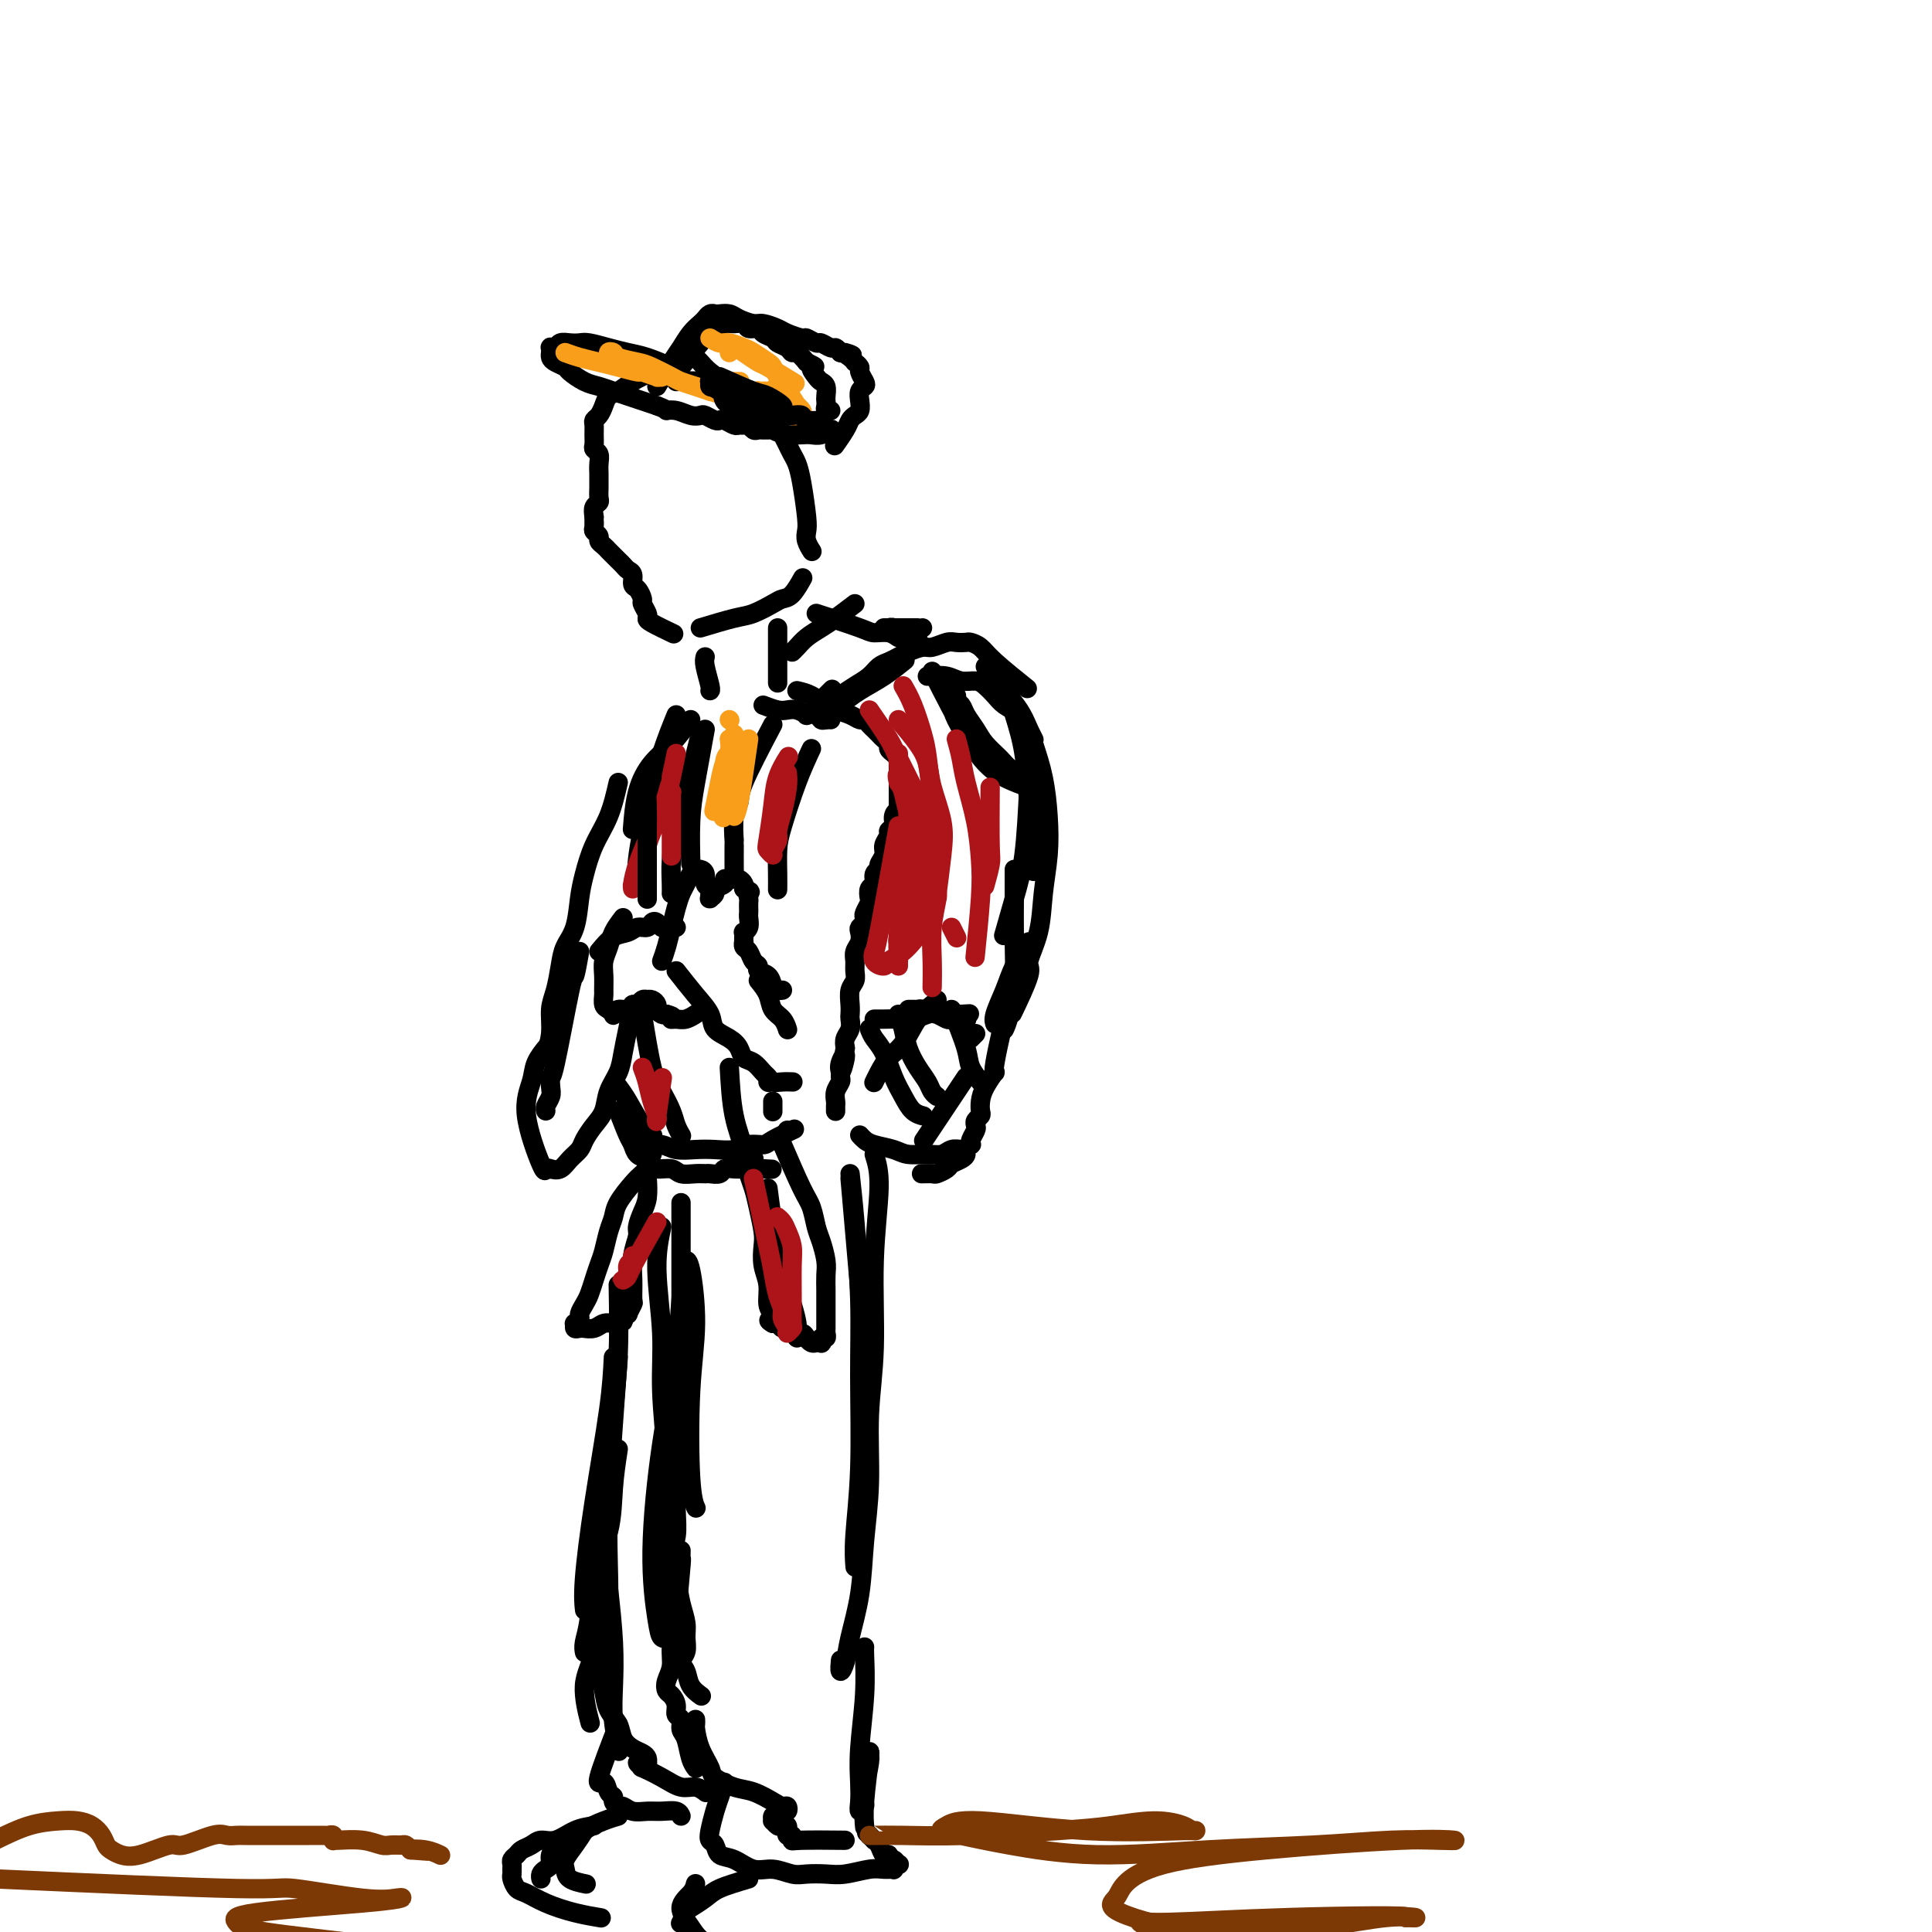 <svg viewBox='0 0 400 400' version='1.1' xmlns='http://www.w3.org/2000/svg' xmlns:xlink='http://www.w3.org/1999/xlink'><g fill='none' stroke='rgb(0,0,0)' stroke-width='4' stroke-linecap='round' stroke-linejoin='round'><path d='M135,77c-1.405,0.637 -2.810,1.274 -4,2c-1.190,0.726 -2.165,1.543 -3,2c-0.835,0.457 -1.530,0.556 -2,1c-0.470,0.444 -0.714,1.235 -1,2c-0.286,0.765 -0.612,1.504 -1,2c-0.388,0.496 -0.837,0.749 -1,1c-0.163,0.251 -0.040,0.500 0,1c0.040,0.500 -0.003,1.250 0,2c0.003,0.750 0.053,1.500 0,2c-0.053,0.500 -0.210,0.750 0,1c0.210,0.250 0.788,0.501 1,1c0.212,0.499 0.057,1.246 0,2c-0.057,0.754 -0.015,1.515 0,2c0.015,0.485 0.005,0.693 0,1c-0.005,0.307 -0.005,0.711 0,1c0.005,0.289 0.015,0.461 0,1c-0.015,0.539 -0.056,1.443 0,2c0.056,0.557 0.207,0.765 0,1c-0.207,0.235 -0.774,0.496 -1,1c-0.226,0.504 -0.113,1.252 0,2'/><path d='M123,107c-0.005,3.273 -0.016,1.454 0,1c0.016,-0.454 0.060,0.456 0,1c-0.060,0.544 -0.223,0.723 0,1c0.223,0.277 0.833,0.652 1,1c0.167,0.348 -0.110,0.671 0,1c0.110,0.329 0.607,0.665 1,1c0.393,0.335 0.682,0.667 1,1c0.318,0.333 0.663,0.665 1,1c0.337,0.335 0.664,0.671 1,1c0.336,0.329 0.681,0.650 1,1c0.319,0.350 0.611,0.728 1,1c0.389,0.272 0.874,0.439 1,1c0.126,0.561 -0.106,1.516 0,2c0.106,0.484 0.550,0.497 1,1c0.450,0.503 0.905,1.496 1,2c0.095,0.504 -0.170,0.521 0,1c0.170,0.479 0.775,1.421 1,2c0.225,0.579 0.071,0.794 0,1c-0.071,0.206 -0.057,0.402 1,1c1.057,0.598 3.159,1.600 4,2c0.841,0.400 0.420,0.200 0,0'/><path d='M145,130c2.614,-0.785 5.228,-1.570 7,-2c1.772,-0.430 2.703,-0.505 4,-1c1.297,-0.495 2.961,-1.412 4,-2c1.039,-0.588 1.454,-0.848 2,-1c0.546,-0.152 1.224,-0.195 2,-1c0.776,-0.805 1.650,-2.373 2,-3c0.350,-0.627 0.175,-0.314 0,0'/><path d='M140,79c1.843,-0.119 3.687,-0.239 5,0c1.313,0.239 2.096,0.836 3,1c0.904,0.164 1.930,-0.107 3,0c1.070,0.107 2.185,0.591 3,1c0.815,0.409 1.332,0.742 2,1c0.668,0.258 1.488,0.439 2,1c0.512,0.561 0.714,1.501 1,2c0.286,0.499 0.654,0.557 1,1c0.346,0.443 0.670,1.273 1,2c0.330,0.727 0.666,1.352 1,2c0.334,0.648 0.668,1.318 1,2c0.332,0.682 0.664,1.376 1,2c0.336,0.624 0.678,1.178 1,2c0.322,0.822 0.626,1.912 1,4c0.374,2.088 0.818,5.173 1,7c0.182,1.827 0.100,2.397 0,3c-0.100,0.603 -0.219,1.239 0,2c0.219,0.761 0.777,1.646 1,2c0.223,0.354 0.112,0.177 0,0'/><path d='M139,76c-1.753,-0.754 -3.505,-1.509 -5,-2c-1.495,-0.491 -2.732,-0.720 -4,-1c-1.268,-0.280 -2.567,-0.612 -4,-1c-1.433,-0.388 -3.000,-0.832 -4,-1c-1.000,-0.168 -1.435,-0.059 -2,0c-0.565,0.059 -1.262,0.067 -2,0c-0.738,-0.067 -1.518,-0.210 -2,0c-0.482,0.210 -0.665,0.775 -1,1c-0.335,0.225 -0.822,0.112 -1,0c-0.178,-0.112 -0.048,-0.223 0,0c0.048,0.223 0.015,0.781 0,1c-0.015,0.219 -0.011,0.100 0,0c0.011,-0.100 0.029,-0.183 0,0c-0.029,0.183 -0.104,0.630 0,1c0.104,0.370 0.387,0.662 1,1c0.613,0.338 1.557,0.720 2,1c0.443,0.280 0.387,0.456 1,1c0.613,0.544 1.896,1.455 3,2c1.104,0.545 2.028,0.723 3,1c0.972,0.277 1.993,0.651 3,1c1.007,0.349 2.002,0.671 3,1c0.998,0.329 1.999,0.665 3,1c1.001,0.335 2.000,0.667 3,1'/><path d='M136,84c2.693,1.016 1.925,1.056 2,1c0.075,-0.056 0.993,-0.207 2,0c1.007,0.207 2.101,0.774 3,1c0.899,0.226 1.602,0.112 2,0c0.398,-0.112 0.492,-0.222 1,0c0.508,0.222 1.432,0.777 2,1c0.568,0.223 0.782,0.112 1,0c0.218,-0.112 0.440,-0.227 1,0c0.560,0.227 1.460,0.797 2,1c0.540,0.203 0.722,0.040 1,0c0.278,-0.040 0.652,0.042 1,0c0.348,-0.042 0.671,-0.207 1,0c0.329,0.207 0.663,0.788 1,1c0.337,0.212 0.678,0.057 1,0c0.322,-0.057 0.625,-0.015 1,0c0.375,0.015 0.821,0.004 1,0c0.179,-0.004 0.089,-0.002 0,0'/><path d='M141,76c1.481,-1.909 2.963,-3.818 4,-5c1.037,-1.182 1.630,-1.638 2,-2c0.370,-0.362 0.518,-0.629 1,-1c0.482,-0.371 1.299,-0.846 2,-1c0.701,-0.154 1.286,0.014 2,0c0.714,-0.014 1.557,-0.211 2,0c0.443,0.211 0.485,0.830 1,1c0.515,0.170 1.504,-0.110 2,0c0.496,0.110 0.500,0.608 1,1c0.500,0.392 1.495,0.678 2,1c0.505,0.322 0.519,0.680 1,1c0.481,0.320 1.428,0.601 2,1c0.572,0.399 0.769,0.915 1,1c0.231,0.085 0.494,-0.261 1,0c0.506,0.261 1.253,1.131 2,2'/><path d='M167,75c2.808,1.357 1.327,0.748 1,1c-0.327,0.252 0.501,1.363 1,2c0.499,0.637 0.670,0.800 1,1c0.330,0.200 0.820,0.435 1,1c0.180,0.565 0.052,1.458 0,2c-0.052,0.542 -0.028,0.734 0,1c0.028,0.266 0.059,0.607 0,1c-0.059,0.393 -0.208,0.836 0,1c0.208,0.164 0.774,0.047 1,0c0.226,-0.047 0.113,-0.023 0,0'/><path d='M136,80c1.088,-1.850 2.175,-3.700 3,-5c0.825,-1.300 1.387,-2.051 2,-3c0.613,-0.949 1.278,-2.097 2,-3c0.722,-0.903 1.502,-1.562 2,-2c0.498,-0.438 0.714,-0.654 1,-1c0.286,-0.346 0.642,-0.822 1,-1c0.358,-0.178 0.719,-0.058 1,0c0.281,0.058 0.483,0.053 1,0c0.517,-0.053 1.350,-0.155 2,0c0.650,0.155 1.117,0.566 2,1c0.883,0.434 2.181,0.891 3,1c0.819,0.109 1.160,-0.130 2,0c0.840,0.130 2.180,0.627 3,1c0.820,0.373 1.122,0.621 2,1c0.878,0.379 2.333,0.890 3,1c0.667,0.110 0.546,-0.182 1,0c0.454,0.182 1.484,0.836 2,1c0.516,0.164 0.520,-0.162 1,0c0.480,0.162 1.437,0.813 2,1c0.563,0.187 0.732,-0.089 1,0c0.268,0.089 0.634,0.545 1,1'/><path d='M174,73c4.360,1.194 1.761,0.180 1,0c-0.761,-0.180 0.317,0.476 1,1c0.683,0.524 0.971,0.918 1,1c0.029,0.082 -0.202,-0.147 0,0c0.202,0.147 0.835,0.668 1,1c0.165,0.332 -0.138,0.473 0,1c0.138,0.527 0.717,1.440 1,2c0.283,0.560 0.269,0.766 0,1c-0.269,0.234 -0.793,0.496 -1,1c-0.207,0.504 -0.096,1.250 0,2c0.096,0.750 0.176,1.505 0,2c-0.176,0.495 -0.607,0.732 -1,1c-0.393,0.268 -0.746,0.569 -1,1c-0.254,0.431 -0.408,0.992 -1,2c-0.592,1.008 -1.621,2.464 -2,3c-0.379,0.536 -0.108,0.153 0,0c0.108,-0.153 0.054,-0.077 0,0'/><path d='M146,136c-0.113,0.423 -0.226,0.845 0,2c0.226,1.155 0.792,3.042 1,4c0.208,0.958 0.060,0.988 0,1c-0.060,0.012 -0.030,0.006 0,0'/><path d='M161,130c0.000,0.935 0.000,1.869 0,3c0.000,1.131 0.000,2.458 0,4c0.000,1.542 0.000,3.298 0,4c0.000,0.702 0.000,0.351 0,0'/><path d='M158,146c1.085,0.415 2.170,0.829 3,1c0.830,0.171 1.406,0.097 2,0c0.594,-0.097 1.206,-0.218 2,0c0.794,0.218 1.771,0.776 2,1c0.229,0.224 -0.289,0.112 0,0c0.289,-0.112 1.384,-0.226 2,0c0.616,0.226 0.754,0.793 1,1c0.246,0.207 0.602,0.056 1,0c0.398,-0.056 0.838,-0.015 1,0c0.162,0.015 0.046,0.004 0,0c-0.046,-0.004 -0.023,-0.002 0,0'/><path d='M165,143c0.968,0.221 1.937,0.441 3,1c1.063,0.559 2.221,1.455 3,2c0.779,0.545 1.178,0.737 2,1c0.822,0.263 2.065,0.595 3,1c0.935,0.405 1.560,0.882 2,1c0.440,0.118 0.695,-0.123 1,0c0.305,0.123 0.660,0.610 1,1c0.340,0.390 0.665,0.682 1,1c0.335,0.318 0.681,0.663 1,1c0.319,0.337 0.611,0.668 1,1c0.389,0.332 0.875,0.666 1,1c0.125,0.334 -0.110,0.667 0,1c0.110,0.333 0.565,0.667 1,1c0.435,0.333 0.849,0.667 1,1c0.151,0.333 0.041,0.667 0,1c-0.041,0.333 -0.011,0.667 0,1c0.011,0.333 0.003,0.667 0,1c-0.003,0.333 -0.001,0.666 0,1c0.001,0.334 0.000,0.670 0,1c-0.000,0.330 -0.000,0.656 0,1c0.000,0.344 0.000,0.708 0,1c-0.000,0.292 -0.000,0.512 0,1c0.000,0.488 0.000,1.244 0,2'/><path d='M186,167c0.529,2.360 0.353,1.262 0,1c-0.353,-0.262 -0.883,0.314 -1,1c-0.117,0.686 0.180,1.482 0,2c-0.180,0.518 -0.837,0.758 -1,1c-0.163,0.242 0.168,0.485 0,1c-0.168,0.515 -0.834,1.303 -1,2c-0.166,0.697 0.167,1.304 0,2c-0.167,0.696 -0.833,1.481 -1,2c-0.167,0.519 0.165,0.773 0,1c-0.165,0.227 -0.828,0.427 -1,1c-0.172,0.573 0.146,1.519 0,2c-0.146,0.481 -0.757,0.496 -1,1c-0.243,0.504 -0.117,1.497 0,2c0.117,0.503 0.224,0.516 0,1c-0.224,0.484 -0.778,1.438 -1,2c-0.222,0.562 -0.111,0.731 0,1c0.111,0.269 0.222,0.638 0,1c-0.222,0.362 -0.777,0.716 -1,1c-0.223,0.284 -0.112,0.499 0,1c0.112,0.501 0.227,1.289 0,2c-0.227,0.711 -0.797,1.344 -1,2c-0.203,0.656 -0.040,1.334 0,2c0.040,0.666 -0.042,1.320 0,2c0.042,0.680 0.207,1.386 0,2c-0.207,0.614 -0.787,1.137 -1,2c-0.213,0.863 -0.061,2.065 0,3c0.061,0.935 0.030,1.601 0,2c-0.030,0.399 -0.060,0.530 0,1c0.060,0.470 0.208,1.281 0,2c-0.208,0.719 -0.774,1.348 -1,2c-0.226,0.652 -0.113,1.326 0,2'/><path d='M175,217c-1.641,8.156 -0.242,3.547 0,2c0.242,-1.547 -0.671,-0.030 -1,1c-0.329,1.030 -0.074,1.575 0,2c0.074,0.425 -0.033,0.729 0,1c0.033,0.271 0.205,0.507 0,1c-0.205,0.493 -0.787,1.242 -1,2c-0.213,0.758 -0.057,1.523 0,2c0.057,0.477 0.015,0.664 0,1c-0.015,0.336 -0.004,0.821 0,1c0.004,0.179 0.001,0.051 0,0c-0.001,-0.051 -0.001,-0.026 0,0'/><path d='M140,201c1.361,1.738 2.722,3.477 4,5c1.278,1.523 2.474,2.832 3,4c0.526,1.168 0.381,2.196 1,3c0.619,0.804 2.001,1.385 3,2c0.999,0.615 1.616,1.264 2,2c0.384,0.736 0.536,1.560 1,2c0.464,0.440 1.240,0.496 2,1c0.760,0.504 1.503,1.456 2,2c0.497,0.544 0.746,0.682 1,1c0.254,0.318 0.511,0.817 1,1c0.489,0.183 1.208,0.049 2,0c0.792,-0.049 1.655,-0.014 2,0c0.345,0.014 0.173,0.007 0,0'/><path d='M137,199c0.333,-0.915 0.667,-1.831 1,-3c0.333,-1.169 0.666,-2.593 1,-4c0.334,-1.407 0.668,-2.798 1,-4c0.332,-1.202 0.663,-2.217 1,-3c0.337,-0.783 0.682,-1.335 1,-2c0.318,-0.665 0.611,-1.444 1,-2c0.389,-0.556 0.874,-0.888 1,-1c0.126,-0.112 -0.106,-0.002 0,0c0.106,0.002 0.550,-0.102 1,0c0.450,0.102 0.905,0.409 1,1c0.095,0.591 -0.170,1.464 0,2c0.170,0.536 0.777,0.733 1,1c0.223,0.267 0.064,0.605 0,1c-0.064,0.395 -0.033,0.849 0,1c0.033,0.151 0.069,-0.001 0,0c-0.069,0.001 -0.244,0.154 0,0c0.244,-0.154 0.905,-0.616 1,-1c0.095,-0.384 -0.378,-0.691 0,-1c0.378,-0.309 1.607,-0.619 2,-1c0.393,-0.381 -0.049,-0.831 0,-1c0.049,-0.169 0.588,-0.056 1,0c0.412,0.056 0.698,0.056 1,0c0.302,-0.056 0.620,-0.169 1,0c0.380,0.169 0.823,0.620 1,1c0.177,0.380 0.089,0.690 0,1'/><path d='M154,184c1.928,0.643 1.249,0.750 1,1c-0.249,0.250 -0.067,0.643 0,1c0.067,0.357 0.019,0.676 0,1c-0.019,0.324 -0.009,0.651 0,1c0.009,0.349 0.016,0.720 0,1c-0.016,0.280 -0.057,0.470 0,1c0.057,0.530 0.211,1.400 0,2c-0.211,0.600 -0.788,0.930 -1,1c-0.212,0.070 -0.058,-0.122 0,0c0.058,0.122 0.018,0.556 0,1c-0.018,0.444 -0.016,0.896 0,1c0.016,0.104 0.047,-0.141 0,0c-0.047,0.141 -0.172,0.668 0,1c0.172,0.332 0.641,0.469 1,1c0.359,0.531 0.607,1.455 1,2c0.393,0.545 0.931,0.710 1,1c0.069,0.290 -0.332,0.705 0,1c0.332,0.295 1.396,0.471 2,1c0.604,0.529 0.750,1.410 1,2c0.250,0.590 0.606,0.890 1,1c0.394,0.110 0.827,0.032 1,0c0.173,-0.032 0.087,-0.016 0,0'/><path d='M157,203c0.785,0.973 1.569,1.946 2,3c0.431,1.054 0.507,2.190 1,3c0.493,0.810 1.402,1.295 2,2c0.598,0.705 0.885,1.630 1,2c0.115,0.370 0.057,0.185 0,0'/><path d='M160,150c-2.453,4.668 -4.906,9.337 -6,12c-1.094,2.663 -0.829,3.321 -1,4c-0.171,0.679 -0.778,1.381 -1,3c-0.222,1.619 -0.060,4.156 0,5c0.060,0.844 0.016,-0.003 0,1c-0.016,1.003 -0.005,3.858 0,5c0.005,1.142 0.002,0.571 0,0'/><path d='M168,155c-0.959,2.057 -1.917,4.114 -3,7c-1.083,2.886 -2.290,6.602 -3,9c-0.710,2.398 -0.922,3.478 -1,5c-0.078,1.522 -0.021,3.487 0,5c0.021,1.513 0.006,2.575 0,3c-0.006,0.425 -0.003,0.212 0,0'/><path d='M143,149c-1.321,1.786 -2.641,3.573 -4,5c-1.359,1.427 -2.756,2.496 -4,4c-1.244,1.504 -2.335,3.443 -3,6c-0.665,2.557 -0.904,5.730 -1,7c-0.096,1.270 -0.048,0.635 0,0'/><path d='M146,151c-0.732,3.982 -1.464,7.964 -2,11c-0.536,3.036 -0.875,5.125 -1,8c-0.125,2.875 -0.036,6.536 0,8c0.036,1.464 0.018,0.732 0,0'/><path d='M140,148c-0.989,2.437 -1.978,4.874 -3,8c-1.022,3.126 -2.078,6.941 -3,11c-0.922,4.059 -1.710,8.362 -2,11c-0.290,2.638 -0.083,3.611 0,4c0.083,0.389 0.041,0.195 0,0'/><path d='M145,152c-1.072,4.312 -2.144,8.623 -3,12c-0.856,3.377 -1.497,5.819 -2,8c-0.503,2.181 -0.867,4.100 -1,6c-0.133,1.900 -0.036,3.781 0,5c0.036,1.219 0.010,1.777 0,2c-0.010,0.223 -0.005,0.112 0,0'/><path d='M124,197c0.974,-1.187 1.949,-2.374 3,-3c1.051,-0.626 2.180,-0.691 3,-1c0.820,-0.309 1.333,-0.864 2,-1c0.667,-0.136 1.488,0.146 2,0c0.512,-0.146 0.714,-0.718 1,-1c0.286,-0.282 0.655,-0.272 1,0c0.345,0.272 0.667,0.805 1,1c0.333,0.195 0.677,0.052 1,0c0.323,-0.052 0.625,-0.014 1,0c0.375,0.014 0.821,0.004 1,0c0.179,-0.004 0.089,-0.002 0,0'/><path d='M129,190c-0.762,1.001 -1.525,2.002 -2,3c-0.475,0.998 -0.663,1.992 -1,3c-0.337,1.008 -0.823,2.028 -1,3c-0.177,0.972 -0.045,1.895 0,3c0.045,1.105 0.002,2.391 0,3c-0.002,0.609 0.037,0.543 0,1c-0.037,0.457 -0.152,1.439 0,2c0.152,0.561 0.569,0.701 1,1c0.431,0.299 0.875,0.755 1,1c0.125,0.245 -0.069,0.277 0,0c0.069,-0.277 0.399,-0.863 1,-1c0.601,-0.137 1.471,0.173 2,0c0.529,-0.173 0.715,-0.831 1,-1c0.285,-0.169 0.667,0.150 1,0c0.333,-0.150 0.615,-0.769 1,-1c0.385,-0.231 0.873,-0.073 1,0c0.127,0.073 -0.107,0.062 0,0c0.107,-0.062 0.553,-0.174 1,0c0.447,0.174 0.893,0.634 1,1c0.107,0.366 -0.125,0.637 0,1c0.125,0.363 0.607,0.818 1,1c0.393,0.182 0.696,0.091 1,0'/><path d='M138,210c2.201,0.540 1.203,0.891 1,1c-0.203,0.109 0.389,-0.022 1,0c0.611,0.022 1.241,0.198 2,0c0.759,-0.198 1.645,-0.771 2,-1c0.355,-0.229 0.177,-0.115 0,0'/><path d='M120,197c-0.392,2.208 -0.785,4.415 -1,5c-0.215,0.585 -0.253,-0.454 -1,3c-0.747,3.454 -2.204,11.401 -3,15c-0.796,3.599 -0.931,2.849 -1,3c-0.069,0.151 -0.071,1.204 0,2c0.071,0.796 0.215,1.337 0,2c-0.215,0.663 -0.789,1.448 -1,2c-0.211,0.552 -0.060,0.872 0,1c0.060,0.128 0.030,0.064 0,0'/><path d='M131,208c-0.325,1.643 -0.650,3.286 -1,5c-0.350,1.714 -0.727,3.497 -1,5c-0.273,1.503 -0.444,2.724 -1,4c-0.556,1.276 -1.496,2.607 -2,4c-0.504,1.393 -0.572,2.848 -1,4c-0.428,1.152 -1.217,2.001 -2,3c-0.783,0.999 -1.561,2.149 -2,3c-0.439,0.851 -0.538,1.404 -1,2c-0.462,0.596 -1.287,1.236 -2,2c-0.713,0.764 -1.313,1.651 -2,2c-0.687,0.349 -1.459,0.159 -2,0c-0.541,-0.159 -0.851,-0.285 -1,0c-0.149,0.285 -0.138,0.983 -1,-1c-0.862,-1.983 -2.598,-6.647 -3,-10c-0.402,-3.353 0.532,-5.393 1,-7c0.468,-1.607 0.472,-2.779 1,-4c0.528,-1.221 1.579,-2.492 2,-3c0.421,-0.508 0.210,-0.254 0,0'/><path d='M128,162c-0.559,2.432 -1.119,4.863 -2,7c-0.881,2.137 -2.085,3.978 -3,6c-0.915,2.022 -1.541,4.223 -2,6c-0.459,1.777 -0.753,3.129 -1,5c-0.247,1.871 -0.449,4.260 -1,6c-0.551,1.740 -1.453,2.831 -2,4c-0.547,1.169 -0.739,2.415 -1,4c-0.261,1.585 -0.592,3.507 -1,5c-0.408,1.493 -0.893,2.555 -1,4c-0.107,1.445 0.163,3.274 0,5c-0.163,1.726 -0.761,3.350 -1,4c-0.239,0.650 -0.120,0.325 0,0'/><path d='M163,234c0.000,0.000 0.100,0.100 0.1,0.1'/><path d='M159,224c0.000,0.000 0.100,0.100 0.1,0.1'/><path d='M128,230c0.748,1.941 1.496,3.882 2,5c0.504,1.118 0.763,1.414 1,2c0.237,0.586 0.452,1.462 1,2c0.548,0.538 1.430,0.736 2,1c0.570,0.264 0.828,0.592 1,1c0.172,0.408 0.260,0.894 1,1c0.740,0.106 2.134,-0.168 3,0c0.866,0.168 1.206,0.778 2,1c0.794,0.222 2.043,0.056 3,0c0.957,-0.056 1.621,-0.001 2,0c0.379,0.001 0.472,-0.052 1,0c0.528,0.052 1.489,0.210 2,0c0.511,-0.210 0.570,-0.788 1,-1c0.430,-0.212 1.231,-0.057 2,0c0.769,0.057 1.505,0.015 2,0c0.495,-0.015 0.749,-0.004 1,0c0.251,0.004 0.500,0.001 1,0c0.500,-0.001 1.250,-0.001 2,0'/><path d='M158,242c3.578,0.156 1.022,0.044 0,0c-1.022,-0.044 -0.511,-0.022 0,0'/><path d='M133,237c0.148,0.030 0.296,0.060 1,0c0.704,-0.060 1.963,-0.211 3,0c1.037,0.211 1.852,0.785 3,1c1.148,0.215 2.630,0.072 4,0c1.370,-0.072 2.630,-0.074 4,0c1.370,0.074 2.851,0.223 4,0c1.149,-0.223 1.965,-0.817 3,-1c1.035,-0.183 2.288,0.044 3,0c0.712,-0.044 0.884,-0.358 2,-1c1.116,-0.642 3.176,-1.612 4,-2c0.824,-0.388 0.412,-0.194 0,0'/><path d='M133,210c0.674,4.184 1.347,8.368 2,11c0.653,2.632 1.285,3.711 2,5c0.715,1.289 1.511,2.789 2,4c0.489,1.211 0.670,2.134 1,3c0.330,0.866 0.809,1.676 1,2c0.191,0.324 0.096,0.162 0,0'/><path d='M128,225c0.565,0.762 1.131,1.524 2,3c0.869,1.476 2.042,3.667 3,5c0.958,1.333 1.702,1.810 2,2c0.298,0.190 0.149,0.095 0,0'/><path d='M151,221c0.196,3.524 0.393,7.048 1,10c0.607,2.952 1.625,5.333 2,7c0.375,1.667 0.107,2.619 0,3c-0.107,0.381 -0.054,0.190 0,0'/><path d='M160,228c0.000,0.833 0.000,1.667 0,2c0.000,0.333 0.000,0.167 0,0'/><path d='M133,243c-0.529,0.466 -1.059,0.933 -2,2c-0.941,1.067 -2.294,2.736 -3,4c-0.706,1.264 -0.767,2.123 -1,3c-0.233,0.877 -0.640,1.772 -1,3c-0.360,1.228 -0.674,2.790 -1,4c-0.326,1.210 -0.666,2.068 -1,3c-0.334,0.932 -0.663,1.937 -1,3c-0.337,1.063 -0.683,2.184 -1,3c-0.317,0.816 -0.607,1.328 -1,2c-0.393,0.672 -0.891,1.504 -1,2c-0.109,0.496 0.170,0.655 0,1c-0.170,0.345 -0.787,0.877 -1,1c-0.213,0.123 -0.020,-0.164 0,0c0.020,0.164 -0.132,0.777 0,1c0.132,0.223 0.549,0.056 1,0c0.451,-0.056 0.937,-0.001 1,0c0.063,0.001 -0.295,-0.052 0,0c0.295,0.052 1.244,0.210 2,0c0.756,-0.210 1.319,-0.787 2,-1c0.681,-0.213 1.480,-0.061 2,0c0.520,0.061 0.760,0.030 1,0'/><path d='M128,274c1.554,-0.312 0.938,-0.592 1,-1c0.062,-0.408 0.801,-0.943 1,-1c0.199,-0.057 -0.144,0.366 0,0c0.144,-0.366 0.775,-1.519 1,-2c0.225,-0.481 0.046,-0.288 0,-1c-0.046,-0.712 0.043,-2.330 0,-4c-0.043,-1.670 -0.218,-3.394 0,-5c0.218,-1.606 0.829,-3.094 1,-4c0.171,-0.906 -0.099,-1.229 0,-2c0.099,-0.771 0.566,-1.989 1,-3c0.434,-1.011 0.834,-1.816 1,-3c0.166,-1.184 0.097,-2.748 0,-4c-0.097,-1.252 -0.222,-2.191 0,-3c0.222,-0.809 0.790,-1.487 1,-2c0.210,-0.513 0.060,-0.861 0,-1c-0.060,-0.139 -0.030,-0.070 0,0'/><path d='M162,237c1.488,3.455 2.977,6.910 4,9c1.023,2.090 1.581,2.814 2,4c0.419,1.186 0.701,2.835 1,4c0.299,1.165 0.616,1.845 1,3c0.384,1.155 0.835,2.785 1,4c0.165,1.215 0.044,2.016 0,3c-0.044,0.984 -0.012,2.151 0,3c0.012,0.849 0.003,1.379 0,2c-0.003,0.621 0.000,1.333 0,2c-0.000,0.667 -0.004,1.288 0,2c0.004,0.712 0.015,1.515 0,2c-0.015,0.485 -0.056,0.652 0,1c0.056,0.348 0.208,0.878 0,1c-0.208,0.122 -0.777,-0.163 -1,0c-0.223,0.163 -0.102,0.773 0,1c0.102,0.227 0.183,0.071 0,0c-0.183,-0.071 -0.630,-0.056 -1,0c-0.370,0.056 -0.662,0.155 -1,0c-0.338,-0.155 -0.720,-0.562 -1,-1c-0.280,-0.438 -0.456,-0.906 -1,-1c-0.544,-0.094 -1.455,0.185 -2,0c-0.545,-0.185 -0.723,-0.833 -1,-1c-0.277,-0.167 -0.651,0.147 -1,0c-0.349,-0.147 -0.671,-0.756 -1,-1c-0.329,-0.244 -0.664,-0.122 -1,0'/><path d='M160,274c-1.564,-0.803 -0.475,-0.811 0,-1c0.475,-0.189 0.337,-0.557 0,-1c-0.337,-0.443 -0.874,-0.959 -1,-2c-0.126,-1.041 0.159,-2.606 0,-4c-0.159,-1.394 -0.764,-2.617 -1,-4c-0.236,-1.383 -0.105,-2.926 0,-4c0.105,-1.074 0.185,-1.678 0,-3c-0.185,-1.322 -0.634,-3.363 -1,-5c-0.366,-1.637 -0.648,-2.870 -1,-4c-0.352,-1.130 -0.775,-2.159 -1,-3c-0.225,-0.841 -0.253,-1.496 0,-2c0.253,-0.504 0.787,-0.858 1,-1c0.213,-0.142 0.107,-0.071 0,0'/><path d='M169,146c1.250,-1.250 2.500,-2.500 3,-3c0.500,-0.500 0.250,-0.250 0,0'/><path d='M171,149c0.935,-0.995 1.869,-1.990 3,-3c1.131,-1.010 2.458,-2.033 4,-3c1.542,-0.967 3.300,-1.876 5,-3c1.700,-1.124 3.343,-2.464 4,-3c0.657,-0.536 0.329,-0.268 0,0'/><path d='M174,144c0.976,-0.673 1.952,-1.346 3,-2c1.048,-0.654 2.166,-1.288 3,-2c0.834,-0.712 1.382,-1.501 2,-2c0.618,-0.499 1.305,-0.707 2,-1c0.695,-0.293 1.397,-0.671 2,-1c0.603,-0.329 1.106,-0.610 2,-1c0.894,-0.390 2.180,-0.889 3,-1c0.820,-0.111 1.174,0.166 2,0c0.826,-0.166 2.122,-0.774 3,-1c0.878,-0.226 1.337,-0.068 2,0c0.663,0.068 1.531,0.047 2,0c0.469,-0.047 0.540,-0.120 1,0c0.460,0.120 1.309,0.434 2,1c0.691,0.566 1.225,1.383 3,3c1.775,1.617 4.793,4.033 6,5c1.207,0.967 0.604,0.483 0,0'/><path d='M192,140c1.429,-0.118 2.858,-0.236 4,0c1.142,0.236 1.996,0.826 3,1c1.004,0.174 2.160,-0.067 3,0c0.840,0.067 1.366,0.444 2,1c0.634,0.556 1.375,1.291 2,2c0.625,0.709 1.134,1.392 2,2c0.866,0.608 2.088,1.142 3,2c0.912,0.858 1.515,2.039 2,3c0.485,0.961 0.853,1.703 1,2c0.147,0.297 0.074,0.148 0,0'/><path d='M210,148c0.762,2.482 1.525,4.963 2,8c0.475,3.037 0.663,6.628 1,10c0.337,3.372 0.821,6.523 1,9c0.179,2.477 0.051,4.279 0,5c-0.051,0.721 -0.026,0.360 0,0'/><path d='M213,163c-0.256,5.107 -0.512,10.214 -1,14c-0.488,3.786 -1.208,6.250 -2,9c-0.792,2.750 -1.655,5.786 -2,7c-0.345,1.214 -0.173,0.607 0,0'/><path d='M204,138c0.356,0.758 0.712,1.515 2,3c1.288,1.485 3.509,3.696 5,6c1.491,2.304 2.253,4.700 3,7c0.747,2.300 1.481,4.504 2,7c0.519,2.496 0.824,5.285 1,8c0.176,2.715 0.222,5.355 0,8c-0.222,2.645 -0.712,5.295 -1,8c-0.288,2.705 -0.376,5.465 -1,8c-0.624,2.535 -1.786,4.844 -2,6c-0.214,1.156 0.519,1.157 0,3c-0.519,1.843 -2.291,5.526 -3,7c-0.709,1.474 -0.354,0.737 0,0'/><path d='M210,180c0.006,1.173 0.012,2.346 0,5c-0.012,2.654 -0.042,6.788 0,10c0.042,3.212 0.156,5.500 0,8c-0.156,2.500 -0.580,5.212 -1,7c-0.420,1.788 -0.834,2.654 -1,3c-0.166,0.346 -0.083,0.173 0,0'/><path d='M213,195c-1.102,1.683 -2.204,3.365 -3,5c-0.796,1.635 -1.285,3.222 -2,5c-0.715,1.778 -1.654,3.748 -2,5c-0.346,1.252 -0.099,1.786 0,2c0.099,0.214 0.049,0.107 0,0'/><path d='M210,202c-1.743,7.452 -3.487,14.903 -4,18c-0.513,3.097 0.203,1.838 0,2c-0.203,0.162 -1.326,1.745 -2,3c-0.674,1.255 -0.899,2.182 -1,3c-0.101,0.818 -0.079,1.528 0,2c0.079,0.472 0.214,0.707 0,1c-0.214,0.293 -0.775,0.643 -1,1c-0.225,0.357 -0.112,0.722 0,1c0.112,0.278 0.222,0.470 0,1c-0.222,0.530 -0.777,1.399 -1,2c-0.223,0.601 -0.114,0.935 0,1c0.114,0.065 0.234,-0.137 0,0c-0.234,0.137 -0.821,0.614 -1,1c-0.179,0.386 0.050,0.682 0,1c-0.050,0.318 -0.379,0.660 -1,1c-0.621,0.340 -1.533,0.680 -2,1c-0.467,0.320 -0.490,0.622 -1,1c-0.510,0.378 -1.508,0.833 -2,1c-0.492,0.167 -0.479,0.045 -1,0c-0.521,-0.045 -1.578,-0.013 -2,0c-0.422,0.013 -0.211,0.006 0,0'/><path d='M178,235c0.300,0.331 0.601,0.663 1,1c0.399,0.337 0.898,0.680 2,1c1.102,0.320 2.809,0.618 4,1c1.191,0.382 1.867,0.849 3,1c1.133,0.151 2.724,-0.012 4,0c1.276,0.012 2.237,0.199 3,0c0.763,-0.199 1.328,-0.785 2,-1c0.672,-0.215 1.450,-0.058 2,0c0.550,0.058 0.871,0.017 1,0c0.129,-0.017 0.064,-0.008 0,0'/><path d='M169,127c3.540,1.147 7.080,2.293 9,3c1.920,0.707 2.220,0.974 3,1c0.780,0.026 2.041,-0.189 3,0c0.959,0.189 1.615,0.783 2,1c0.385,0.217 0.500,0.058 1,0c0.500,-0.058 1.384,-0.016 2,0c0.616,0.016 0.965,0.004 1,0c0.035,-0.004 -0.243,0.000 0,0c0.243,-0.000 1.005,-0.004 1,0c-0.005,0.004 -0.779,0.016 -1,0c-0.221,-0.016 0.110,-0.061 0,0c-0.110,0.061 -0.660,0.226 -1,0c-0.340,-0.226 -0.468,-0.845 -1,-1c-0.532,-0.155 -1.468,0.155 -2,0c-0.532,-0.155 -0.662,-0.774 -1,-1c-0.338,-0.226 -0.886,-0.061 -1,0c-0.114,0.061 0.204,0.016 0,0c-0.204,-0.016 -0.930,-0.004 -1,0c-0.070,0.004 0.517,0.001 1,0c0.483,-0.001 0.861,-0.000 1,0c0.139,0.000 0.037,0.000 1,0c0.963,-0.000 2.990,-0.000 4,0c1.010,0.000 1.003,0.000 1,0c-0.003,-0.000 -0.001,-0.000 0,0'/><path d='M177,125c-1.428,1.088 -2.856,2.176 -4,3c-1.144,0.824 -2.006,1.384 -3,2c-0.994,0.616 -2.122,1.289 -3,2c-0.878,0.711 -1.506,1.461 -2,2c-0.494,0.539 -0.856,0.868 -1,1c-0.144,0.132 -0.072,0.066 0,0'/><path d='M193,139c2.584,5.124 5.168,10.249 7,13c1.832,2.751 2.913,3.130 4,4c1.087,0.870 2.182,2.233 3,3c0.818,0.767 1.359,0.938 2,1c0.641,0.062 1.381,0.014 2,0c0.619,-0.014 1.117,0.005 1,0c-0.117,-0.005 -0.850,-0.035 -1,0c-0.150,0.035 0.284,0.134 0,0c-0.284,-0.134 -1.284,-0.501 -2,-1c-0.716,-0.499 -1.147,-1.132 -2,-2c-0.853,-0.868 -2.127,-1.973 -3,-3c-0.873,-1.027 -1.343,-1.978 -2,-3c-0.657,-1.022 -1.500,-2.117 -2,-3c-0.500,-0.883 -0.656,-1.554 -1,-2c-0.344,-0.446 -0.877,-0.668 -1,-1c-0.123,-0.332 0.165,-0.775 0,-1c-0.165,-0.225 -0.781,-0.231 -1,0c-0.219,0.231 -0.040,0.698 0,1c0.040,0.302 -0.060,0.440 0,1c0.060,0.560 0.279,1.541 1,3c0.721,1.459 1.945,3.396 3,5c1.055,1.604 1.943,2.875 3,4c1.057,1.125 2.283,2.106 4,3c1.717,0.894 3.924,1.702 5,2c1.076,0.298 1.022,0.085 1,0c-0.022,-0.085 -0.011,-0.043 0,0'/><path d='M181,211c0.575,0.008 1.151,0.015 2,0c0.849,-0.015 1.972,-0.053 3,0c1.028,0.053 1.962,0.196 3,0c1.038,-0.196 2.180,-0.732 3,-1c0.820,-0.268 1.320,-0.268 2,0c0.680,0.268 1.541,0.804 2,1c0.459,0.196 0.515,0.052 1,0c0.485,-0.052 1.399,-0.013 2,0c0.601,0.013 0.888,-0.001 1,0c0.112,0.001 0.049,0.015 0,0c-0.049,-0.015 -0.083,-0.060 0,0c0.083,0.060 0.283,0.226 0,0c-0.283,-0.226 -1.049,-0.845 -2,-1c-0.951,-0.155 -2.085,0.155 -3,0c-0.915,-0.155 -1.609,-0.774 -2,-1c-0.391,-0.226 -0.479,-0.061 -1,0c-0.521,0.061 -1.475,0.016 -2,0c-0.525,-0.016 -0.621,-0.004 -1,0c-0.379,0.004 -1.043,0.000 -1,0c0.043,-0.000 0.791,0.004 1,0c0.209,-0.004 -0.120,-0.015 0,0c0.120,0.015 0.690,0.057 1,0c0.310,-0.057 0.362,-0.211 1,0c0.638,0.211 1.864,0.788 3,1c1.136,0.212 2.182,0.061 3,0c0.818,-0.061 1.409,-0.030 2,0'/><path d='M199,210c3.000,-0.167 1.500,-0.083 0,0'/><path d='M180,213c0.244,0.631 0.488,1.261 1,2c0.512,0.739 1.294,1.585 2,3c0.706,1.415 1.338,3.398 2,5c0.662,1.602 1.354,2.821 2,4c0.646,1.179 1.245,2.316 2,3c0.755,0.684 1.665,0.915 2,1c0.335,0.085 0.096,0.024 0,0c-0.096,-0.024 -0.048,-0.012 0,0'/><path d='M186,210c0.355,0.916 0.711,1.831 1,3c0.289,1.169 0.512,2.590 1,4c0.488,1.410 1.241,2.809 2,4c0.759,1.191 1.523,2.175 2,3c0.477,0.825 0.667,1.491 1,2c0.333,0.509 0.809,0.860 1,1c0.191,0.140 0.095,0.070 0,0'/><path d='M197,209c1.215,3.019 2.431,6.038 3,8c0.569,1.962 0.493,2.866 1,4c0.507,1.134 1.598,2.498 2,3c0.402,0.502 0.115,0.144 0,0c-0.115,-0.144 -0.057,-0.072 0,0'/><path d='M194,207c-0.153,0.216 -0.307,0.431 -1,1c-0.693,0.569 -1.927,1.491 -3,3c-1.073,1.509 -1.986,3.606 -3,5c-1.014,1.394 -2.128,2.086 -3,3c-0.872,0.914 -1.502,2.049 -2,3c-0.498,0.951 -0.865,1.718 -1,2c-0.135,0.282 -0.039,0.081 0,0c0.039,-0.081 0.019,-0.040 0,0'/><path d='M202,214c-0.417,0.417 -0.833,0.833 -1,1c-0.167,0.167 -0.083,0.083 0,0'/><path d='M200,223c-3.333,5.000 -6.667,10.000 -8,12c-1.333,2.000 -0.667,1.000 0,0'/><path d='M141,249c-0.000,3.390 -0.000,6.780 0,9c0.000,2.220 0.001,3.269 0,5c-0.001,1.731 -0.004,4.143 0,6c0.004,1.857 0.015,3.159 0,6c-0.015,2.841 -0.057,7.221 0,9c0.057,1.779 0.211,0.957 0,2c-0.211,1.043 -0.789,3.951 -1,6c-0.211,2.049 -0.056,3.241 0,5c0.056,1.759 0.011,4.086 0,6c-0.011,1.914 0.011,3.415 0,5c-0.011,1.585 -0.056,3.255 0,5c0.056,1.745 0.211,3.564 0,5c-0.211,1.436 -0.789,2.490 -1,4c-0.211,1.510 -0.057,3.476 0,5c0.057,1.524 0.015,2.604 0,4c-0.015,1.396 -0.004,3.107 0,4c0.004,0.893 0.001,0.970 0,1c-0.001,0.030 -0.001,0.015 0,0'/><path d='M137,254c-0.544,2.600 -1.088,5.199 -1,9c0.088,3.801 0.808,8.802 1,13c0.192,4.198 -0.145,7.592 0,12c0.145,4.408 0.771,9.831 1,14c0.229,4.169 0.061,7.085 0,10c-0.061,2.915 -0.016,5.828 0,9c0.016,3.172 0.001,6.603 0,9c-0.001,2.397 0.011,3.761 0,5c-0.011,1.239 -0.047,2.354 0,3c0.047,0.646 0.175,0.824 0,1c-0.175,0.176 -0.653,0.348 -1,0c-0.347,-0.348 -0.563,-1.218 -1,-4c-0.437,-2.782 -1.094,-7.476 -1,-14c0.094,-6.524 0.939,-14.876 2,-22c1.061,-7.124 2.337,-13.019 3,-18c0.663,-4.981 0.713,-9.047 1,-12c0.287,-2.953 0.811,-4.792 1,-6c0.189,-1.208 0.041,-1.784 0,-2c-0.041,-0.216 0.024,-0.071 0,0c-0.024,0.071 -0.137,0.070 0,0c0.137,-0.070 0.524,-0.207 1,2c0.476,2.207 1.042,6.760 1,11c-0.042,4.240 -0.692,8.167 -1,14c-0.308,5.833 -0.275,13.570 0,18c0.275,4.430 0.793,5.551 1,6c0.207,0.449 0.104,0.224 0,0'/><path d='M176,244c0.762,8.744 1.524,17.488 2,23c0.476,5.512 0.667,7.792 1,11c0.333,3.208 0.810,7.345 1,9c0.190,1.655 0.095,0.827 0,0'/><path d='M176,243c0.307,2.773 0.614,5.545 1,10c0.386,4.455 0.849,10.592 1,16c0.151,5.408 -0.012,10.087 0,16c0.012,5.913 0.199,13.059 0,19c-0.199,5.941 -0.784,10.676 -1,14c-0.216,3.324 -0.062,5.235 0,6c0.062,0.765 0.031,0.382 0,0'/><path d='M181,239c0.545,1.717 1.089,3.434 1,7c-0.089,3.566 -0.812,8.980 -1,15c-0.188,6.020 0.158,12.644 0,18c-0.158,5.356 -0.820,9.443 -1,14c-0.180,4.557 0.121,9.584 0,14c-0.121,4.416 -0.663,8.222 -1,12c-0.337,3.778 -0.469,7.527 -1,11c-0.531,3.473 -1.463,6.671 -2,9c-0.537,2.329 -0.680,3.789 -1,5c-0.320,1.211 -0.817,2.172 -1,2c-0.183,-0.172 -0.052,-1.478 0,-2c0.052,-0.522 0.026,-0.261 0,0'/><path d='M138,319c0.763,2.918 1.526,5.835 2,8c0.474,2.165 0.658,3.577 1,5c0.342,1.423 0.841,2.855 1,4c0.159,1.145 -0.022,2.001 0,3c0.022,0.999 0.248,2.142 0,3c-0.248,0.858 -0.970,1.432 -1,2c-0.030,0.568 0.631,1.132 1,2c0.369,0.868 0.445,2.041 1,3c0.555,0.959 1.587,1.702 2,2c0.413,0.298 0.206,0.149 0,0'/><path d='M141,321c-0.022,0.986 -0.043,1.972 0,2c0.043,0.028 0.152,-0.901 0,1c-0.152,1.901 -0.563,6.632 -1,10c-0.437,3.368 -0.899,5.374 -1,7c-0.101,1.626 0.159,2.872 0,4c-0.159,1.128 -0.737,2.137 -1,3c-0.263,0.863 -0.210,1.578 0,2c0.210,0.422 0.577,0.550 1,1c0.423,0.450 0.901,1.221 1,2c0.099,0.779 -0.181,1.567 0,2c0.181,0.433 0.823,0.512 1,1c0.177,0.488 -0.110,1.385 0,2c0.110,0.615 0.617,0.948 1,2c0.383,1.052 0.642,2.822 1,4c0.358,1.178 0.817,1.765 1,2c0.183,0.235 0.092,0.117 0,0'/><path d='M144,356c0.014,0.402 0.029,0.803 0,1c-0.029,0.197 -0.101,0.189 0,1c0.101,0.811 0.375,2.440 1,4c0.625,1.560 1.603,3.051 2,4c0.397,0.949 0.214,1.354 1,2c0.786,0.646 2.540,1.531 4,2c1.460,0.469 2.627,0.522 4,1c1.373,0.478 2.953,1.381 4,2c1.047,0.619 1.560,0.955 2,1c0.440,0.045 0.808,-0.199 1,0c0.192,0.199 0.209,0.842 0,1c-0.209,0.158 -0.645,-0.169 -1,0c-0.355,0.169 -0.628,0.834 -1,1c-0.372,0.166 -0.843,-0.165 -1,0c-0.157,0.165 0.000,0.828 0,1c-0.000,0.172 -0.158,-0.146 0,0c0.158,0.146 0.631,0.756 1,1c0.369,0.244 0.634,0.122 1,0c0.366,-0.122 0.834,-0.244 1,0c0.166,0.244 0.031,0.854 0,1c-0.031,0.146 0.044,-0.171 0,0c-0.044,0.171 -0.206,0.830 0,1c0.206,0.170 0.782,-0.151 1,0c0.218,0.151 0.079,0.772 0,1c-0.079,0.228 -0.098,0.061 2,0c2.098,-0.061 6.314,-0.018 8,0c1.686,0.018 0.843,0.009 0,0'/><path d='M179,341c-0.030,0.224 -0.060,0.447 0,2c0.060,1.553 0.211,4.435 0,8c-0.211,3.565 -0.785,7.815 -1,11c-0.215,3.185 -0.073,5.307 0,7c0.073,1.693 0.076,2.958 0,4c-0.076,1.042 -0.231,1.860 0,2c0.231,0.140 0.847,-0.397 1,-1c0.153,-0.603 -0.159,-1.271 0,-3c0.159,-1.729 0.789,-4.519 1,-6c0.211,-1.481 0.004,-1.654 0,-2c-0.004,-0.346 0.195,-0.866 0,1c-0.195,1.866 -0.783,6.118 -1,9c-0.217,2.882 -0.062,4.395 0,5c0.062,0.605 0.031,0.303 0,0'/><path d='M150,369c-0.338,1.034 -0.676,2.069 -1,3c-0.324,0.931 -0.635,1.759 -1,3c-0.365,1.241 -0.783,2.894 -1,4c-0.217,1.106 -0.232,1.663 0,2c0.232,0.337 0.711,0.453 1,1c0.289,0.547 0.388,1.523 1,2c0.612,0.477 1.738,0.453 3,1c1.262,0.547 2.662,1.663 4,2c1.338,0.337 2.614,-0.105 4,0c1.386,0.105 2.881,0.756 4,1c1.119,0.244 1.860,0.079 3,0c1.140,-0.079 2.677,-0.074 4,0c1.323,0.074 2.430,0.217 4,0c1.570,-0.217 3.601,-0.794 5,-1c1.399,-0.206 2.165,-0.040 3,0c0.835,0.040 1.738,-0.046 2,0c0.262,0.046 -0.116,0.224 0,0c0.116,-0.224 0.725,-0.849 1,-1c0.275,-0.151 0.214,0.171 0,0c-0.214,-0.171 -0.582,-0.837 -1,-1c-0.418,-0.163 -0.887,0.177 -1,0c-0.113,-0.177 0.128,-0.870 0,-1c-0.128,-0.130 -0.625,0.302 -1,0c-0.375,-0.302 -0.626,-1.339 -1,-2c-0.374,-0.661 -0.870,-0.947 -1,-1c-0.130,-0.053 0.106,0.128 0,0c-0.106,-0.128 -0.553,-0.564 -1,-1'/><path d='M180,380c-1.000,-1.000 -0.500,-0.500 0,0'/><path d='M128,281c-0.845,11.256 -1.690,22.512 -2,30c-0.310,7.488 -0.083,11.208 0,16c0.083,4.792 0.024,10.655 0,13c-0.024,2.345 -0.012,1.173 0,0'/><path d='M127,281c-0.144,2.935 -0.287,5.869 -1,11c-0.713,5.131 -1.995,12.458 -3,19c-1.005,6.542 -1.732,12.300 -2,16c-0.268,3.700 -0.077,5.343 0,6c0.077,0.657 0.038,0.329 0,0'/><path d='M128,300c-0.394,2.572 -0.789,5.143 -1,8c-0.211,2.857 -0.239,5.999 -1,9c-0.761,3.001 -2.256,5.862 -3,9c-0.744,3.138 -0.735,6.552 -1,9c-0.265,2.448 -0.802,3.928 -1,5c-0.198,1.072 -0.057,1.735 0,2c0.057,0.265 0.028,0.133 0,0'/><path d='M126,329c0.415,3.794 0.829,7.589 1,11c0.171,3.411 0.097,6.440 0,9c-0.097,2.560 -0.219,4.651 0,7c0.219,2.349 0.777,4.957 1,6c0.223,1.043 0.112,0.522 0,0'/><path d='M128,266c0.089,4.813 0.178,9.627 0,14c-0.178,4.373 -0.624,8.307 -1,13c-0.376,4.693 -0.684,10.145 -1,15c-0.316,4.855 -0.641,9.113 -1,13c-0.359,3.887 -0.751,7.403 -1,11c-0.249,3.597 -0.355,7.273 -1,10c-0.645,2.727 -1.827,4.503 -2,7c-0.173,2.497 0.665,5.713 1,7c0.335,1.287 0.168,0.643 0,0'/><path d='M123,343c0.325,0.917 0.650,1.835 1,3c0.350,1.165 0.727,2.578 1,4c0.273,1.422 0.444,2.853 1,4c0.556,1.147 1.498,2.009 2,3c0.502,0.991 0.565,2.112 1,3c0.435,0.888 1.241,1.544 2,2c0.759,0.456 1.472,0.710 2,1c0.528,0.290 0.871,0.614 1,1c0.129,0.386 0.044,0.834 0,1c-0.044,0.166 -0.046,0.049 0,0c0.046,-0.049 0.139,-0.029 0,0c-0.139,0.029 -0.509,0.066 -1,0c-0.491,-0.066 -1.104,-0.234 -1,0c0.104,0.234 0.923,0.871 1,1c0.077,0.129 -0.589,-0.249 0,0c0.589,0.249 2.431,1.125 4,2c1.569,0.875 2.864,1.750 4,2c1.136,0.250 2.114,-0.125 3,0c0.886,0.125 1.682,0.750 2,1c0.318,0.250 0.159,0.125 0,0'/><path d='M128,357c-1.782,4.590 -3.564,9.180 -4,11c-0.436,1.820 0.475,0.870 1,1c0.525,0.130 0.665,1.340 1,2c0.335,0.660 0.865,0.769 1,1c0.135,0.231 -0.127,0.584 0,1c0.127,0.416 0.641,0.896 1,1c0.359,0.104 0.562,-0.169 1,0c0.438,0.169 1.112,0.781 2,1c0.888,0.219 1.989,0.045 3,0c1.011,-0.045 1.931,0.040 3,0c1.069,-0.040 2.288,-0.203 3,0c0.712,0.203 0.918,0.772 1,1c0.082,0.228 0.041,0.114 0,0'/><path d='M128,376c-0.856,0.252 -1.711,0.504 -3,1c-1.289,0.496 -3.010,1.236 -4,2c-0.990,0.764 -1.249,1.553 -2,2c-0.751,0.447 -1.995,0.553 -3,1c-1.005,0.447 -1.772,1.234 -2,2c-0.228,0.766 0.083,1.512 0,2c-0.083,0.488 -0.558,0.718 -1,1c-0.442,0.282 -0.850,0.614 -1,1c-0.150,0.386 -0.043,0.824 0,1c0.043,0.176 0.021,0.088 0,0'/><path d='M123,378c-1.316,0.190 -2.633,0.379 -4,1c-1.367,0.621 -2.786,1.672 -4,2c-1.214,0.328 -2.224,-0.067 -3,0c-0.776,0.067 -1.318,0.595 -2,1c-0.682,0.405 -1.503,0.686 -2,1c-0.497,0.314 -0.669,0.662 -1,1c-0.331,0.338 -0.821,0.667 -1,1c-0.179,0.333 -0.045,0.671 0,1c0.045,0.329 0.003,0.651 0,1c-0.003,0.349 0.034,0.726 0,1c-0.034,0.274 -0.139,0.444 0,1c0.139,0.556 0.521,1.498 1,2c0.479,0.502 1.054,0.566 2,1c0.946,0.434 2.264,1.240 4,2c1.736,0.760 3.890,1.474 6,2c2.110,0.526 4.174,0.865 5,1c0.826,0.135 0.413,0.068 0,0'/><path d='M121,379c-0.621,0.975 -1.241,1.950 -2,3c-0.759,1.050 -1.656,2.176 -2,3c-0.344,0.824 -0.133,1.344 0,2c0.133,0.656 0.190,1.446 1,2c0.810,0.554 2.374,0.873 3,1c0.626,0.127 0.313,0.064 0,0'/><path d='M155,389c-2.281,0.676 -4.562,1.351 -6,2c-1.438,0.649 -2.032,1.271 -3,2c-0.968,0.729 -2.311,1.567 -3,2c-0.689,0.433 -0.724,0.463 -1,1c-0.276,0.537 -0.793,1.582 -1,2c-0.207,0.418 -0.103,0.209 0,0'/><path d='M144,390c-0.149,0.605 -0.297,1.210 -1,2c-0.703,0.790 -1.959,1.764 -2,3c-0.041,1.236 1.133,2.733 2,4c0.867,1.267 1.426,2.303 4,4c2.574,1.697 7.164,4.056 9,5c1.836,0.944 0.918,0.472 0,0'/><path d='M159,246c0.249,2.010 0.498,4.019 1,7c0.502,2.981 1.258,6.932 2,10c0.742,3.068 1.469,5.251 2,7c0.531,1.749 0.867,3.063 1,4c0.133,0.937 0.062,1.497 0,2c-0.062,0.503 -0.116,0.950 0,1c0.116,0.050 0.403,-0.298 0,-2c-0.403,-1.702 -1.495,-4.757 -2,-8c-0.505,-3.243 -0.424,-6.673 -1,-9c-0.576,-2.327 -1.809,-3.549 -2,-4c-0.191,-0.451 0.660,-0.129 1,0c0.340,0.129 0.170,0.064 0,0'/></g>
<g fill='none' stroke='rgb(173,20,25)' stroke-width='4' stroke-linecap='round' stroke-linejoin='round'><path d='M156,244c1.176,5.482 2.353,10.963 3,14c0.647,3.037 0.766,3.629 1,5c0.234,1.371 0.584,3.521 1,5c0.416,1.479 0.900,2.288 1,3c0.100,0.712 -0.183,1.329 0,2c0.183,0.671 0.834,1.397 1,2c0.166,0.603 -0.152,1.085 0,1c0.152,-0.085 0.774,-0.735 1,-1c0.226,-0.265 0.058,-0.143 0,-1c-0.058,-0.857 -0.004,-2.691 0,-5c0.004,-2.309 -0.041,-5.092 0,-7c0.041,-1.908 0.169,-2.942 0,-4c-0.169,-1.058 -0.634,-2.140 -1,-3c-0.366,-0.860 -0.634,-1.499 -1,-2c-0.366,-0.501 -0.829,-0.866 -1,-1c-0.171,-0.134 -0.049,-0.038 0,0c0.049,0.038 0.024,0.019 0,0'/><path d='M136,253c-2.028,3.607 -4.056,7.213 -5,9c-0.944,1.787 -0.804,1.754 -1,2c-0.196,0.246 -0.728,0.771 -1,1c-0.272,0.229 -0.283,0.163 0,0c0.283,-0.163 0.860,-0.422 1,-1c0.140,-0.578 -0.158,-1.474 0,-2c0.158,-0.526 0.773,-0.680 1,-1c0.227,-0.320 0.065,-0.806 0,-1c-0.065,-0.194 -0.032,-0.097 0,0'/><path d='M133,221c0.340,0.897 0.680,1.795 1,3c0.320,1.205 0.621,2.718 1,4c0.379,1.282 0.837,2.332 1,3c0.163,0.668 0.030,0.955 0,1c-0.030,0.045 0.044,-0.153 0,0c-0.044,0.153 -0.204,0.657 0,-1c0.204,-1.657 0.773,-5.473 1,-7c0.227,-1.527 0.114,-0.763 0,0'/><path d='M163,160c0.081,0.810 0.161,1.621 0,3c-0.161,1.379 -0.564,3.327 -1,5c-0.436,1.673 -0.905,3.072 -1,4c-0.095,0.928 0.184,1.385 0,2c-0.184,0.615 -0.831,1.387 -1,2c-0.169,0.613 0.138,1.067 0,1c-0.138,-0.067 -0.723,-0.656 -1,-1c-0.277,-0.344 -0.245,-0.443 0,-2c0.245,-1.557 0.705,-4.572 1,-7c0.295,-2.428 0.426,-4.269 1,-6c0.574,-1.731 1.593,-3.352 2,-4c0.407,-0.648 0.204,-0.324 0,0'/><path d='M180,147c1.539,2.229 3.077,4.457 4,6c0.923,1.543 1.230,2.399 2,4c0.770,1.601 2.003,3.946 3,6c0.997,2.054 1.756,3.817 2,6c0.244,2.183 -0.028,4.787 0,7c0.028,2.213 0.358,4.035 0,6c-0.358,1.965 -1.402,4.072 -2,6c-0.598,1.928 -0.749,3.678 -1,5c-0.251,1.322 -0.603,2.215 -1,3c-0.397,0.785 -0.838,1.460 -1,2c-0.162,0.540 -0.043,0.943 0,1c0.043,0.057 0.011,-0.233 0,0c-0.011,0.233 0.000,0.987 0,1c-0.000,0.013 -0.012,-0.717 0,-1c0.012,-0.283 0.046,-0.120 0,-1c-0.046,-0.880 -0.173,-2.804 0,-5c0.173,-2.196 0.646,-4.665 1,-7c0.354,-2.335 0.589,-4.537 1,-7c0.411,-2.463 0.997,-5.186 1,-7c0.003,-1.814 -0.576,-2.719 -1,-4c-0.424,-1.281 -0.693,-2.937 -1,-4c-0.307,-1.063 -0.654,-1.531 -1,-2'/><path d='M186,162c-0.464,-1.896 -0.124,-1.637 0,-2c0.124,-0.363 0.034,-1.348 0,-2c-0.034,-0.652 -0.010,-0.972 0,-1c0.010,-0.028 0.005,0.237 0,0c-0.005,-0.237 -0.011,-0.976 0,-1c0.011,-0.024 0.039,0.667 0,1c-0.039,0.333 -0.144,0.308 0,1c0.144,0.692 0.536,2.102 1,4c0.464,1.898 1.000,4.285 1,7c-0.000,2.715 -0.536,5.759 -1,9c-0.464,3.241 -0.856,6.680 -1,9c-0.144,2.320 -0.041,3.520 0,4c0.041,0.480 0.021,0.240 0,0'/><path d='M189,179c-0.339,1.446 -0.679,2.893 -1,4c-0.321,1.107 -0.625,1.875 -1,4c-0.375,2.125 -0.821,5.607 -1,7c-0.179,1.393 -0.089,0.696 0,0'/><path d='M186,149c1.479,1.766 2.958,3.531 4,5c1.042,1.469 1.649,2.640 2,4c0.351,1.360 0.448,2.909 1,5c0.552,2.091 1.560,4.726 2,7c0.440,2.274 0.311,4.189 0,7c-0.311,2.811 -0.803,6.517 -1,8c-0.197,1.483 -0.098,0.741 0,0'/><path d='M187,142c0.643,1.114 1.287,2.228 2,4c0.713,1.772 1.496,4.202 2,6c0.504,1.798 0.730,2.963 1,5c0.270,2.037 0.583,4.946 1,8c0.417,3.054 0.936,6.251 1,9c0.064,2.749 -0.329,5.048 -1,8c-0.671,2.952 -1.620,6.558 -2,8c-0.380,1.442 -0.190,0.721 0,0'/><path d='M198,153c0.363,1.313 0.725,2.626 1,4c0.275,1.374 0.462,2.808 1,5c0.538,2.192 1.426,5.143 2,8c0.574,2.857 0.834,5.622 1,8c0.166,2.378 0.237,4.371 0,8c-0.237,3.629 -0.782,8.894 -1,11c-0.218,2.106 -0.109,1.053 0,0'/><path d='M205,163c-0.030,4.738 -0.060,9.476 0,12c0.060,2.524 0.208,2.833 0,4c-0.208,1.167 -0.774,3.190 -1,4c-0.226,0.810 -0.113,0.405 0,0'/><path d='M140,156c-0.673,3.353 -1.346,6.705 -2,9c-0.654,2.295 -1.289,3.532 -2,5c-0.711,1.468 -1.497,3.168 -2,5c-0.503,1.832 -0.724,3.797 -1,5c-0.276,1.203 -0.608,1.646 -1,2c-0.392,0.354 -0.846,0.620 -1,1c-0.154,0.380 -0.010,0.873 0,1c0.010,0.127 -0.113,-0.112 0,-1c0.113,-0.888 0.464,-2.427 1,-4c0.536,-1.573 1.258,-3.182 2,-5c0.742,-1.818 1.505,-3.845 2,-5c0.495,-1.155 0.721,-1.436 1,-2c0.279,-0.564 0.611,-1.410 1,-2c0.389,-0.590 0.836,-0.923 1,-1c0.164,-0.077 0.044,0.103 0,0c-0.044,-0.103 -0.012,-0.489 0,2c0.012,2.489 0.003,7.854 0,10c-0.003,2.146 -0.002,1.073 0,0'/><path d='M186,171c-1.593,8.896 -3.185,17.793 -4,22c-0.815,4.207 -0.852,3.726 -1,4c-0.148,0.274 -0.408,1.303 0,2c0.408,0.697 1.485,1.062 2,1c0.515,-0.062 0.467,-0.552 1,-1c0.533,-0.448 1.645,-0.856 3,-2c1.355,-1.144 2.953,-3.025 4,-5c1.047,-1.975 1.545,-4.043 2,-5c0.455,-0.957 0.868,-0.803 1,-1c0.132,-0.197 -0.017,-0.746 0,-1c0.017,-0.254 0.201,-0.215 0,1c-0.201,1.215 -0.786,3.604 -1,6c-0.214,2.396 -0.058,4.799 0,7c0.058,2.201 0.016,4.200 0,5c-0.016,0.800 -0.008,0.400 0,0'/><path d='M197,192c0.417,0.833 0.833,1.667 1,2c0.167,0.333 0.083,0.167 0,0'/></g>
<g fill='none' stroke='rgb(249,158,27)' stroke-width='4' stroke-linecap='round' stroke-linejoin='round'><path d='M151,149c0.000,0.000 0.100,0.100 0.1,0.1'/><path d='M151,153c0.122,0.771 0.244,1.541 0,3c-0.244,1.459 -0.854,3.606 -1,5c-0.146,1.394 0.170,2.034 0,3c-0.170,0.966 -0.827,2.258 -1,3c-0.173,0.742 0.139,0.936 0,1c-0.139,0.064 -0.727,-0.001 -1,0c-0.273,0.001 -0.230,0.066 0,-1c0.230,-1.066 0.646,-3.265 1,-5c0.354,-1.735 0.645,-3.007 1,-4c0.355,-0.993 0.775,-1.708 1,-2c0.225,-0.292 0.256,-0.161 0,0c-0.256,0.161 -0.800,0.351 -1,2c-0.200,1.649 -0.057,4.757 0,6c0.057,1.243 0.029,0.622 0,0'/><path d='M152,152c0.222,0.889 0.444,1.778 0,5c-0.444,3.222 -1.556,8.778 -2,11c-0.444,2.222 -0.222,1.111 0,0'/><path d='M155,153c-0.733,5.156 -1.467,10.311 -2,13c-0.533,2.689 -0.867,2.911 -1,3c-0.133,0.089 -0.067,0.044 0,0'/><path d='M117,73c0.904,0.331 1.809,0.662 3,1c1.191,0.338 2.669,0.683 4,1c1.331,0.317 2.514,0.607 4,1c1.486,0.393 3.273,0.890 4,1c0.727,0.110 0.392,-0.167 1,0c0.608,0.167 2.159,0.776 3,1c0.841,0.224 0.973,0.061 1,0c0.027,-0.061 -0.052,-0.020 0,0c0.052,0.020 0.235,0.020 0,0c-0.235,-0.020 -0.887,-0.061 -1,0c-0.113,0.061 0.313,0.224 0,0c-0.313,-0.224 -1.365,-0.834 -2,-1c-0.635,-0.166 -0.854,0.113 -1,0c-0.146,-0.113 -0.220,-0.618 -1,-1c-0.780,-0.382 -2.266,-0.642 -3,-1c-0.734,-0.358 -0.715,-0.815 -1,-1c-0.285,-0.185 -0.875,-0.099 -1,0c-0.125,0.099 0.214,0.212 0,0c-0.214,-0.212 -0.982,-0.748 -1,-1c-0.018,-0.252 0.713,-0.218 1,0c0.287,0.218 0.131,0.622 1,1c0.869,0.378 2.764,0.731 4,1c1.236,0.269 1.815,0.453 3,1c1.185,0.547 2.977,1.456 4,2c1.023,0.544 1.275,0.723 2,1c0.725,0.277 1.921,0.650 3,1c1.079,0.350 2.039,0.675 3,1'/><path d='M147,81c5.223,1.464 3.281,1.124 3,1c-0.281,-0.124 1.100,-0.033 2,0c0.900,0.033 1.319,0.009 2,0c0.681,-0.009 1.623,-0.003 2,0c0.377,0.003 0.188,0.001 0,0'/><path d='M150,79c0.200,0.000 0.400,0.000 1,0c0.600,0.000 1.600,0.000 2,0c0.400,0.000 0.200,0.000 0,0'/><path d='M147,70c0.700,0.449 1.399,0.898 2,1c0.601,0.102 1.102,-0.142 2,0c0.898,0.142 2.191,0.671 3,1c0.809,0.329 1.134,0.460 2,1c0.866,0.540 2.272,1.491 3,2c0.728,0.509 0.776,0.577 1,1c0.224,0.423 0.624,1.203 1,2c0.376,0.797 0.728,1.613 1,2c0.272,0.387 0.464,0.346 1,1c0.536,0.654 1.415,2.003 2,3c0.585,0.997 0.875,1.641 1,2c0.125,0.359 0.086,0.433 0,1c-0.086,0.567 -0.218,1.627 0,2c0.218,0.373 0.786,0.058 1,0c0.214,-0.058 0.073,0.140 0,0c-0.073,-0.140 -0.079,-0.619 0,-1c0.079,-0.381 0.243,-0.665 0,-1c-0.243,-0.335 -0.894,-0.719 -1,-1c-0.106,-0.281 0.332,-0.457 0,-1c-0.332,-0.543 -1.436,-1.454 -2,-2c-0.564,-0.546 -0.590,-0.727 -1,-1c-0.410,-0.273 -1.205,-0.636 -2,-1'/><path d='M161,81c-0.973,-0.927 -0.905,-0.245 -1,0c-0.095,0.245 -0.351,0.052 -1,0c-0.649,-0.052 -1.689,0.038 -2,0c-0.311,-0.038 0.109,-0.202 0,0c-0.109,0.202 -0.745,0.772 -1,1c-0.255,0.228 -0.127,0.114 0,0'/><path d='M151,73c0.000,0.000 0.000,0.000 0,0c0.000,0.000 0.000,0.000 0,0'/><path d='M154,73c1.190,0.821 2.381,1.643 3,2c0.619,0.357 0.667,0.250 2,1c1.333,0.750 3.952,2.357 5,3c1.048,0.643 0.524,0.321 0,0'/></g>
<g fill='none' stroke='rgb(0,0,0)' stroke-width='4' stroke-linecap='round' stroke-linejoin='round'><path d='M149,78c2.716,1.213 5.432,2.426 7,3c1.568,0.574 1.988,0.508 3,1c1.012,0.492 2.615,1.540 3,2c0.385,0.460 -0.449,0.331 -1,0c-0.551,-0.331 -0.820,-0.863 -1,-1c-0.180,-0.137 -0.271,0.122 -1,0c-0.729,-0.122 -2.097,-0.625 -3,-1c-0.903,-0.375 -1.342,-0.622 -2,-1c-0.658,-0.378 -1.534,-0.886 -2,-1c-0.466,-0.114 -0.521,0.166 -1,0c-0.479,-0.166 -1.382,-0.777 -2,-1c-0.618,-0.223 -0.951,-0.056 -1,0c-0.049,0.056 0.186,0.001 0,0c-0.186,-0.001 -0.792,0.051 -1,0c-0.208,-0.051 -0.018,-0.206 0,0c0.018,0.206 -0.138,0.773 0,1c0.138,0.227 0.569,0.113 1,0'/><path d='M148,80c-1.966,-0.488 0.119,0.293 1,1c0.881,0.707 0.556,1.342 1,2c0.444,0.658 1.656,1.339 3,2c1.344,0.661 2.821,1.301 4,2c1.179,0.699 2.059,1.456 3,2c0.941,0.544 1.944,0.874 3,1c1.056,0.126 2.164,0.048 3,0c0.836,-0.048 1.399,-0.064 2,0c0.601,0.064 1.239,0.210 2,0c0.761,-0.210 1.646,-0.774 2,-1c0.354,-0.226 0.177,-0.113 0,0'/><path d='M150,82c1.701,0.762 3.402,1.524 5,2c1.598,0.476 3.095,0.667 4,1c0.905,0.333 1.220,0.807 2,1c0.780,0.193 2.024,0.104 3,0c0.976,-0.104 1.684,-0.224 2,0c0.316,0.224 0.239,0.791 1,1c0.761,0.209 2.360,0.060 3,0c0.640,-0.060 0.320,-0.030 0,0'/><path d='M152,80c-0.558,-0.249 -1.116,-0.498 -2,-1c-0.884,-0.502 -2.093,-1.258 -3,-2c-0.907,-0.742 -1.514,-1.469 -2,-2c-0.486,-0.531 -0.853,-0.866 -1,-1c-0.147,-0.134 -0.073,-0.067 0,0'/><path d='M135,161c-0.423,1.047 -0.845,2.093 -1,3c-0.155,0.907 -0.041,1.674 0,3c0.041,1.326 0.011,3.210 0,5c-0.011,1.790 -0.003,3.485 0,5c0.003,1.515 0.001,2.849 0,4c-0.001,1.151 -0.000,2.117 0,3c0.000,0.883 0.000,1.681 0,2c-0.000,0.319 -0.000,0.160 0,0'/></g>
<g fill='none' stroke='rgb(124,56,5)' stroke-width='4' stroke-linecap='round' stroke-linejoin='round'><path d='M-1,381c2.380,-1.160 4.760,-2.319 7,-3c2.240,-0.681 4.341,-0.883 6,-1c1.659,-0.117 2.878,-0.148 4,0c1.122,0.148 2.148,0.474 3,1c0.852,0.526 1.530,1.254 2,2c0.470,0.746 0.732,1.512 1,2c0.268,0.488 0.543,0.697 1,1c0.457,0.303 1.095,0.701 2,1c0.905,0.299 2.077,0.501 4,0c1.923,-0.501 4.599,-1.703 6,-2c1.401,-0.297 1.528,0.313 3,0c1.472,-0.313 4.290,-1.548 6,-2c1.710,-0.452 2.313,-0.121 3,0c0.687,0.121 1.457,0.032 2,0c0.543,-0.032 0.860,-0.009 2,0c1.140,0.009 3.103,0.003 5,0c1.897,-0.003 3.727,-0.002 5,0c1.273,0.002 1.987,0.004 3,0c1.013,-0.004 2.324,-0.015 3,0c0.676,0.015 0.717,0.057 1,0c0.283,-0.057 0.809,-0.212 1,0c0.191,0.212 0.047,0.793 0,1c-0.047,0.207 0.003,0.041 0,0c-0.003,-0.041 -0.061,0.042 1,0c1.061,-0.042 3.240,-0.208 5,0c1.760,0.208 3.101,0.791 4,1c0.899,0.209 1.354,0.046 2,0c0.646,-0.046 1.482,0.026 2,0c0.518,-0.026 0.720,-0.150 1,0c0.280,0.150 0.640,0.575 1,1'/><path d='M85,383c6.496,0.480 2.236,0.180 1,0c-1.236,-0.180 0.552,-0.241 2,0c1.448,0.241 2.557,0.783 3,1c0.443,0.217 0.222,0.108 0,0'/><path d='M180,380c0.003,0.007 0.005,0.013 1,0c0.995,-0.013 2.981,-0.047 6,0c3.019,0.047 7.071,0.173 13,0c5.929,-0.173 13.734,-0.645 19,-1c5.266,-0.355 7.993,-0.593 11,-1c3.007,-0.407 6.296,-0.982 9,-1c2.704,-0.018 4.825,0.523 6,1c1.175,0.477 1.405,0.891 2,1c0.595,0.109 1.555,-0.087 -2,0c-3.555,0.087 -11.623,0.456 -20,0c-8.377,-0.456 -17.061,-1.739 -22,-2c-4.939,-0.261 -6.133,0.499 -7,1c-0.867,0.501 -1.409,0.744 -1,1c0.409,0.256 1.768,0.525 4,1c2.232,0.475 5.338,1.157 10,2c4.662,0.843 10.879,1.848 18,2c7.121,0.152 15.146,-0.547 23,-1c7.854,-0.453 15.536,-0.659 22,-1c6.464,-0.341 11.709,-0.818 16,-1c4.291,-0.182 7.626,-0.069 10,0c2.374,0.069 3.785,0.094 3,0c-0.785,-0.094 -3.767,-0.307 -11,0c-7.233,0.307 -18.718,1.133 -28,2c-9.282,0.867 -16.362,1.775 -21,3c-4.638,1.225 -6.833,2.768 -8,4c-1.167,1.232 -1.304,2.155 -2,3c-0.696,0.845 -1.950,1.614 1,3c2.950,1.386 10.103,3.391 18,4c7.897,0.609 16.540,-0.177 23,-1c6.460,-0.823 10.739,-1.683 14,-2c3.261,-0.317 5.503,-0.091 6,0c0.497,0.091 -0.752,0.045 -2,0'/><path d='M291,397c2.319,-0.530 -12.385,-0.356 -24,0c-11.615,0.356 -20.143,0.893 -25,1c-4.857,0.107 -6.043,-0.217 -6,0c0.043,0.217 1.316,0.976 7,2c5.684,1.024 15.778,2.313 24,3c8.222,0.687 14.573,0.773 20,1c5.427,0.227 9.929,0.597 12,1c2.071,0.403 1.711,0.839 0,1c-1.711,0.161 -4.775,0.046 -6,0c-1.225,-0.046 -0.613,-0.023 0,0'/><path d='M-1,389c20.145,0.906 40.290,1.811 50,2c9.710,0.189 8.985,-0.340 12,0c3.015,0.340 9.770,1.547 14,2c4.230,0.453 5.935,0.152 7,0c1.065,-0.152 1.491,-0.155 1,0c-0.491,0.155 -1.898,0.466 -8,1c-6.102,0.534 -16.899,1.290 -22,2c-5.101,0.710 -4.508,1.375 -4,2c0.508,0.625 0.929,1.212 6,2c5.071,0.788 14.792,1.778 24,3c9.208,1.222 17.902,2.675 24,4c6.098,1.325 9.599,2.521 11,3c1.401,0.479 0.700,0.239 0,0'/></g>
</svg>